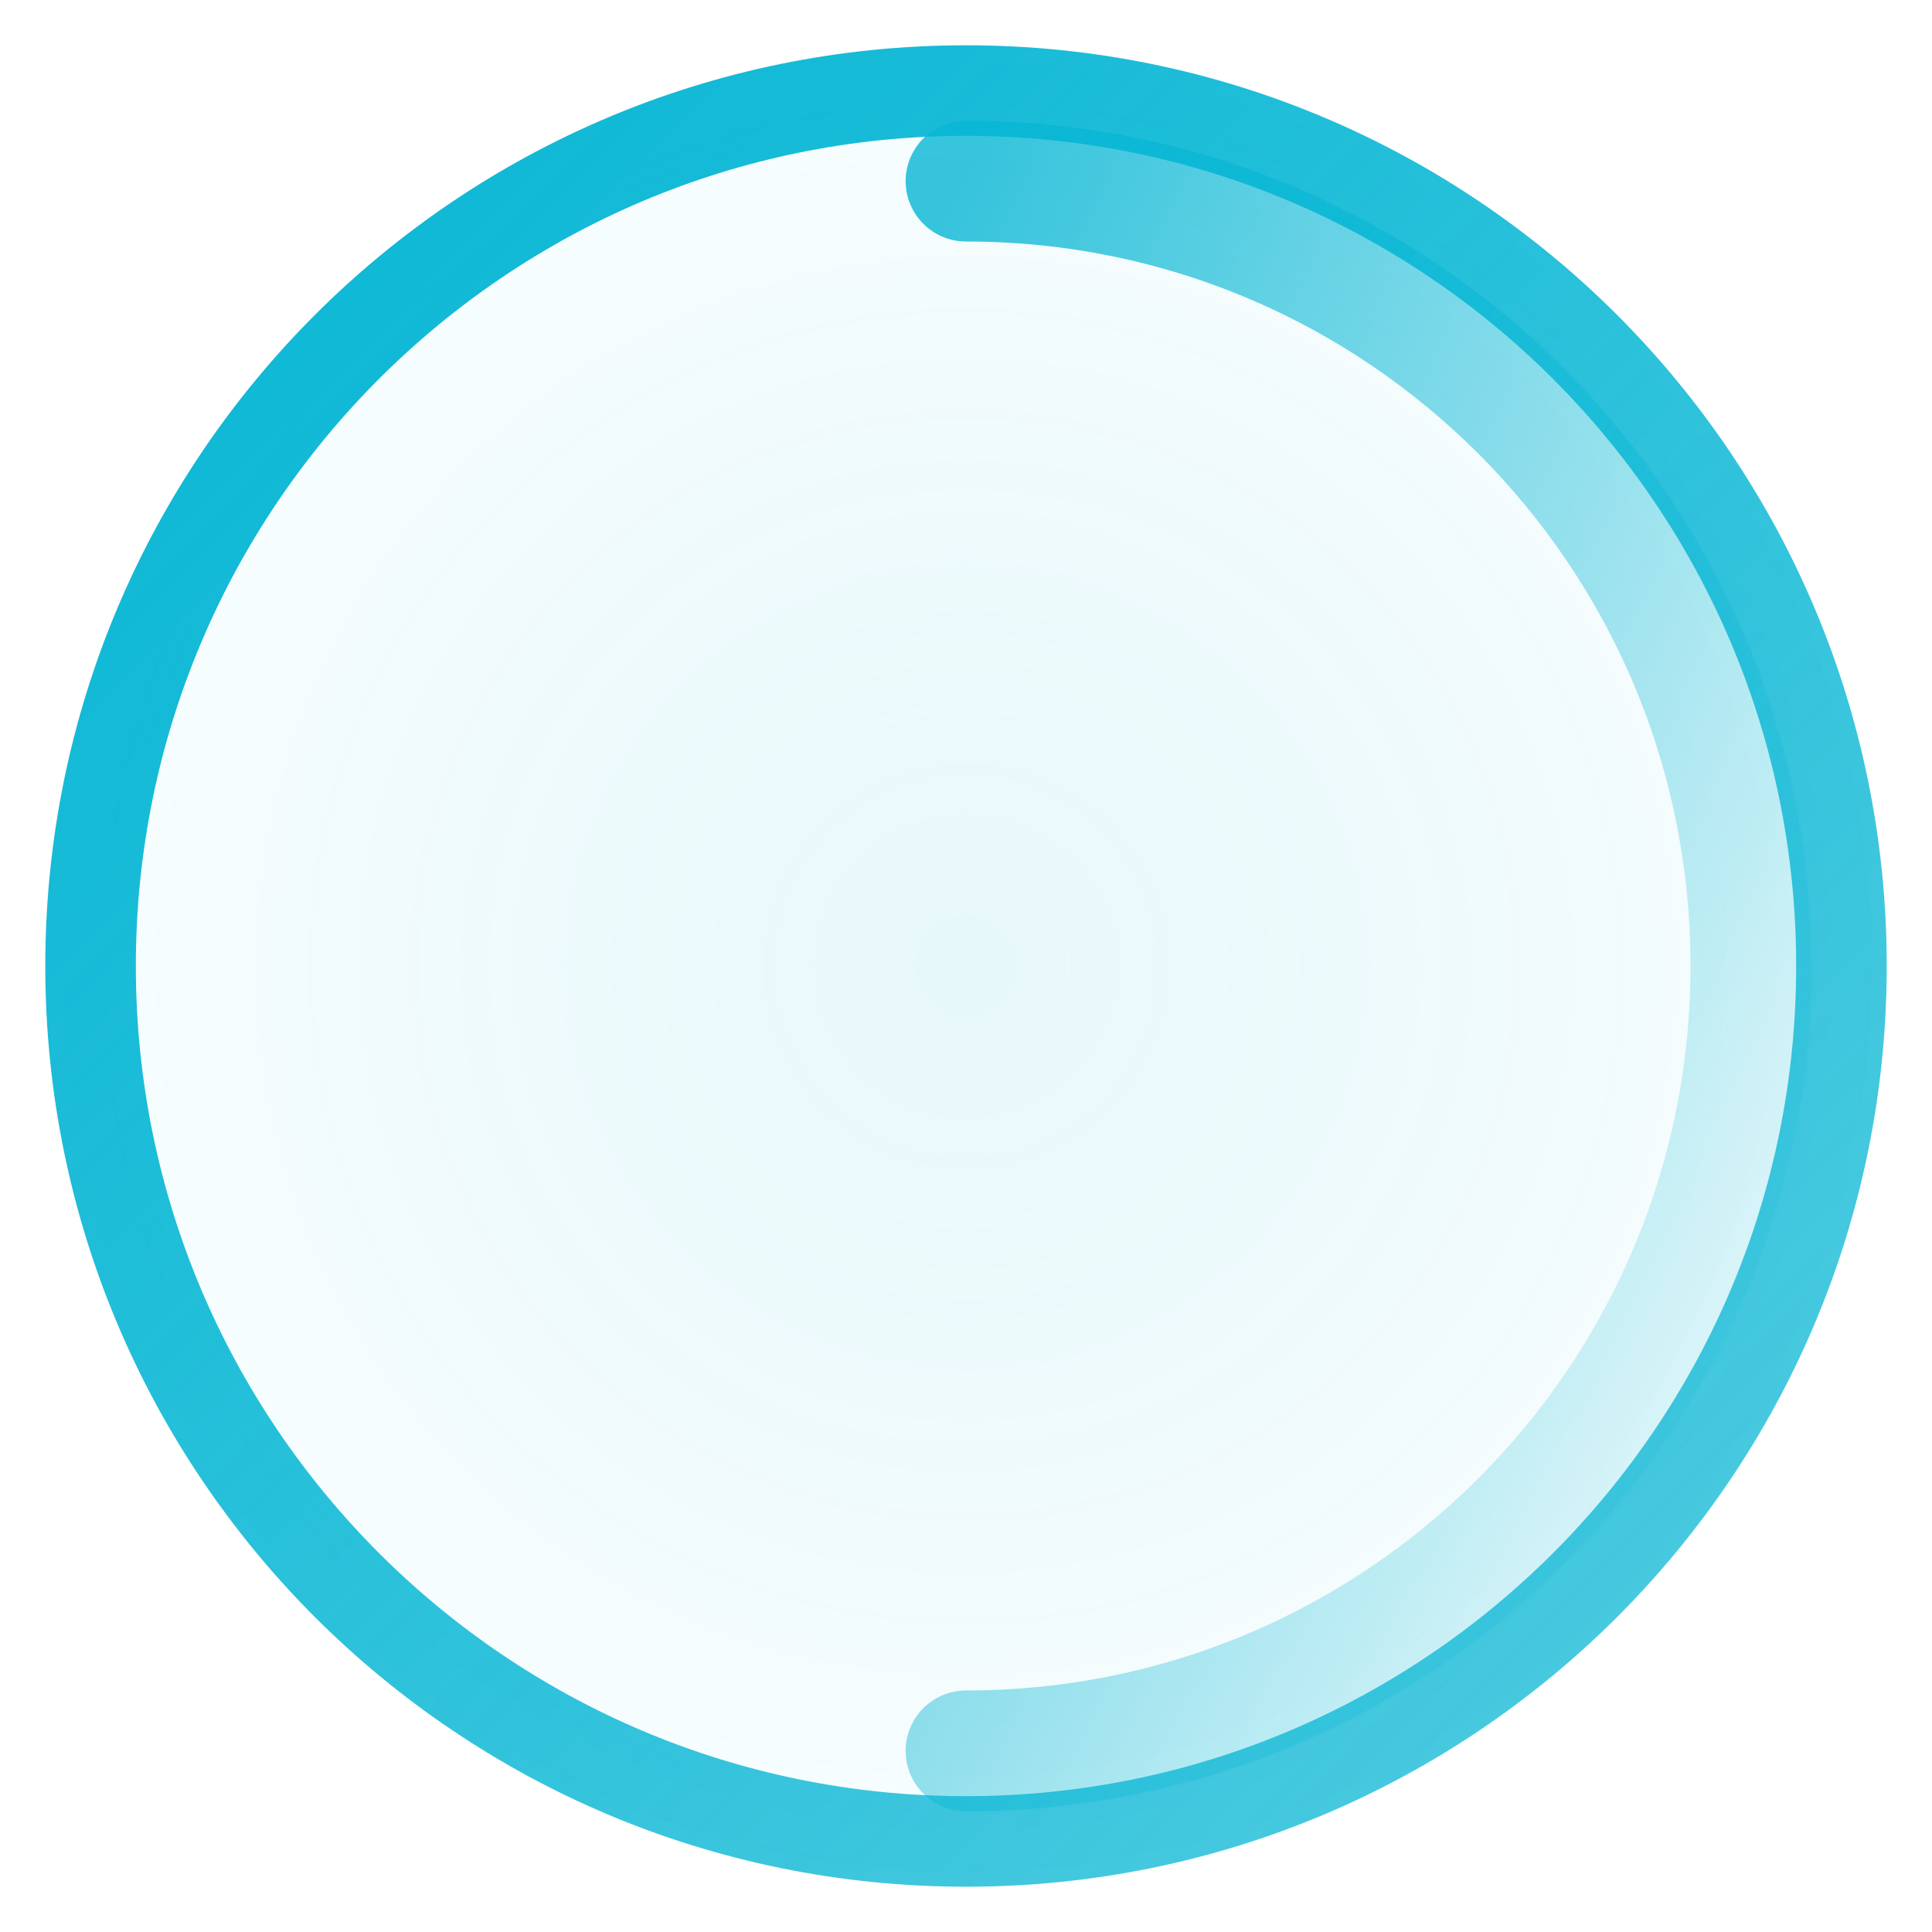 <?xml version="1.0" encoding="UTF-8"?>
<svg xmlns="http://www.w3.org/2000/svg" xmlns:xlink="http://www.w3.org/1999/xlink" width="24pt" height="24pt" viewBox="0 0 24 24" version="1.1">
<defs>
<radialGradient id="radial0" gradientUnits="userSpaceOnUse" cx="0.5" cy="0.5" fx="0.5" fy="0.5" r="0.5" gradientTransform="matrix(22.5,0,0,22.5,0.75,0.75)">
<stop offset="0" style="stop-color:rgb(2.353%,71.373%,83.137%);stop-opacity:0.1;"/>
<stop offset="1" style="stop-color:rgb(2.353%,71.373%,83.137%);stop-opacity:0.03;"/>
</radialGradient>
<linearGradient id="linear0" gradientUnits="userSpaceOnUse" x1="0" y1="0" x2="1" y2="1" gradientTransform="matrix(29,0,0,29,1.5,1.5)">
<stop offset="0" style="stop-color:rgb(2.353%,71.373%,83.137%);stop-opacity:1;"/>
<stop offset="1" style="stop-color:rgb(2.353%,71.373%,83.137%);stop-opacity:0.7;"/>
</linearGradient>
<radialGradient id="radial1" gradientUnits="userSpaceOnUse" cx="0.5" cy="0.5" fx="0.5" fy="0.5" r="0.5" gradientTransform="matrix(29,0,0,29,1.5,1.5)">
<stop offset="0" style="stop-color:rgb(2.353%,71.373%,83.137%);stop-opacity:0.2;"/>
<stop offset="1" style="stop-color:rgb(2.353%,71.373%,83.137%);stop-opacity:0;"/>
</radialGradient>
<linearGradient id="linear1" gradientUnits="userSpaceOnUse" x1="0" y1="0" x2="1" y2="1" gradientTransform="matrix(13,0,0,26,16,3)">
<stop offset="0" style="stop-color:rgb(2.353%,71.373%,83.137%);stop-opacity:0.8;"/>
<stop offset="1" style="stop-color:rgb(2.353%,71.373%,83.137%);stop-opacity:0;"/>
</linearGradient>
</defs>
<g id="surface4">
<path style=" stroke:none;fill-rule:nonzero;fill:url(#radial0);" d="M 23.25 12 C 23.25 18.215 18.215 23.25 12 23.25 C 5.785 23.25 0.75 18.215 0.75 12 C 0.75 5.785 5.785 0.75 12 0.75 C 18.215 0.75 23.25 5.785 23.25 12 "/>
<path style="fill:none;stroke-width:1.5;stroke-linecap:round;stroke-linejoin:miter;stroke:url(#linear0);stroke-miterlimit:4;" d="M 30.5 16 C 30.5 24.01 24.01 30.5 16 30.5 C 7.99 30.5 1.5 24.01 1.5 16 C 1.5 7.99 7.99 1.5 16 1.5 C 24.01 1.5 30.5 7.99 30.5 16 " transform="matrix(0.75,0,0,0.75,0,0)"/>
<path style="fill:none;stroke-width:1;stroke-linecap:butt;stroke-linejoin:miter;stroke:url(#radial1);stroke-miterlimit:4;" d="M 30.5 16 C 30.5 24.01 24.01 30.5 16 30.5 C 7.99 30.5 1.5 24.01 1.5 16 C 1.5 7.99 7.99 1.5 16 1.5 C 24.01 1.5 30.5 7.99 30.5 16 " transform="matrix(0.75,0,0,0.75,0,0)"/>
<path style="fill:none;stroke-width:2;stroke-linecap:round;stroke-linejoin:miter;stroke:url(#linear1);stroke-miterlimit:4;" d="M 16 3 C 23.182 3 29 8.818 29 16 C 29 23.182 23.182 29 16 29 " transform="matrix(0.75,0,0,0.75,0,0)"/>
</g>
</svg>
